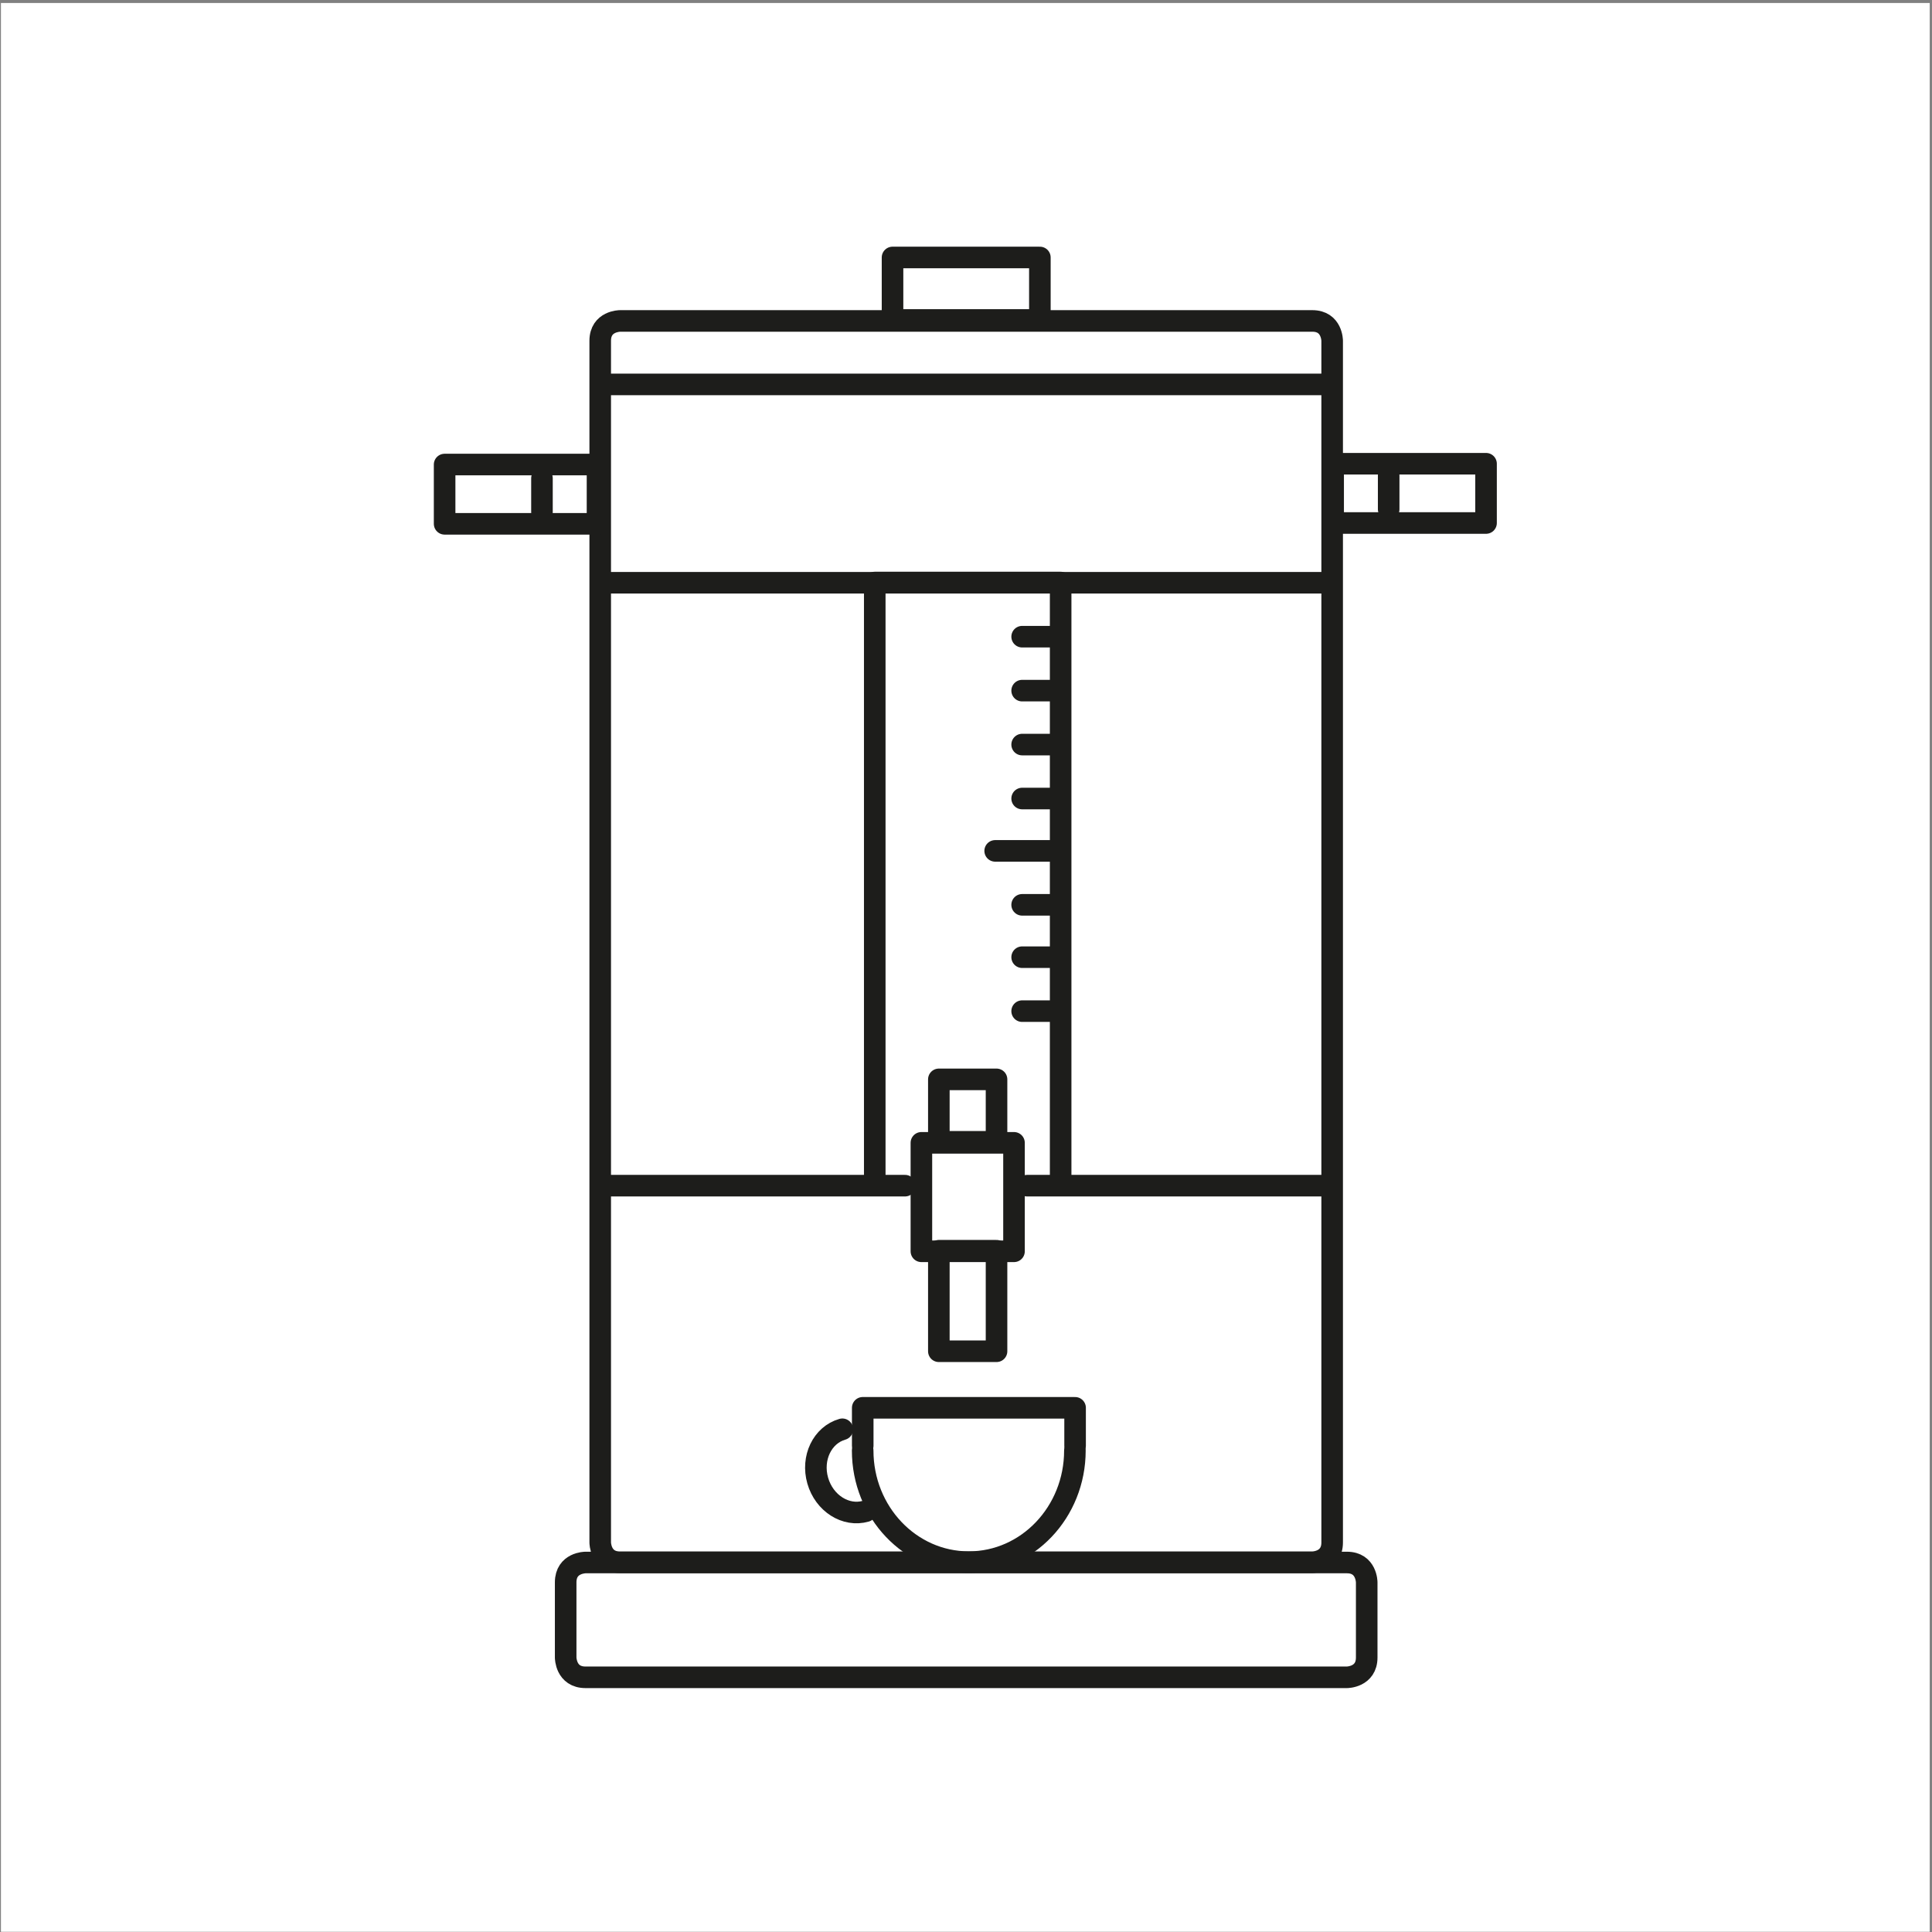 <svg xmlns="http://www.w3.org/2000/svg" width="601" height="601" viewBox="0 0 601 601" fill="none"><rect x="0" y="0" width="601" height="601" fill="#808080" stroke="none"/><rect width="600" height="600" transform="translate(0.291 0.932)" fill="white"></rect><path d="M334.436 449.707V437.937H268.375V449.707" stroke="#1D1D1B" stroke-width="6.71" stroke-linecap="round" stroke-linejoin="round"></path><path d="M268.357 451.224C268.357 470.403 283.132 485.944 301.362 485.944C319.593 485.944 334.376 470.403 334.376 451.224" stroke="#1D1D1B" stroke-width="6.71" stroke-linecap="round" stroke-linejoin="round"></path><path d="M262.033 444.615C255.791 446.409 252.36 453.565 254.38 460.6C256.4 467.634 263.095 471.892 269.337 470.098" stroke="#1D1D1B" stroke-width="6.71" stroke-linecap="round" stroke-linejoin="round"></path><path d="M182.137 486.058C182.137 486.058 175.965 486.058 175.965 492.231V515.607C175.965 515.607 175.965 521.771 182.137 521.771H418.987C418.987 521.771 425.151 521.771 425.151 515.607V492.231C425.151 492.231 425.151 486.058 418.987 486.058H182.137Z" stroke="#1D1D1B" stroke-width="6.71" stroke-linejoin="round"></path><path d="M413.316 181.276H188.742" stroke="#1D1D1B" stroke-width="6.71" stroke-linejoin="round"></path><path d="M281.532 368.833H188.742" stroke="#1D1D1B" stroke-width="6.71" stroke-linecap="round" stroke-linejoin="round"></path><path d="M412.329 368.833H319.539" stroke="#1D1D1B" stroke-width="6.71" stroke-linecap="round" stroke-linejoin="round"></path><path d="M328.421 198.057H317.965" stroke="#1D1D1B" stroke-width="6.71" stroke-linecap="round" stroke-linejoin="round"></path><path d="M328.421 231.62H317.965" stroke="#1D1D1B" stroke-width="6.71" stroke-linecap="round" stroke-linejoin="round"></path><path d="M328.421 264.69H309.573" stroke="#1D1D1B" stroke-width="6.71" stroke-linecap="round" stroke-linejoin="round"></path><path d="M328.421 297.76H317.965" stroke="#1D1D1B" stroke-width="6.71" stroke-linecap="round" stroke-linejoin="round"></path><path d="M328.421 214.84H317.965" stroke="#1D1D1B" stroke-width="6.71" stroke-linecap="round" stroke-linejoin="round"></path><path d="M328.421 248.403H317.965" stroke="#1D1D1B" stroke-width="6.71" stroke-linecap="round" stroke-linejoin="round"></path><path d="M328.421 281.471H317.965" stroke="#1D1D1B" stroke-width="6.71" stroke-linecap="round" stroke-linejoin="round"></path><path d="M328.421 314.541H317.965" stroke="#1D1D1B" stroke-width="6.71" stroke-linecap="round" stroke-linejoin="round"></path><path d="M413.316 119.579H188.742" stroke="#1D1D1B" stroke-width="6.71" stroke-linejoin="round"></path><path d="M192.886 99.837C192.886 99.837 186.713 99.837 186.713 106.01V479.823C186.713 479.823 186.713 485.987 192.886 485.987H408.24C408.24 485.987 414.404 485.987 414.404 479.823V106.01C414.404 106.01 414.404 99.837 408.24 99.837H192.886Z" stroke="#1D1D1B" stroke-width="6.71" stroke-linejoin="round"></path><path d="M329.942 368.766V181.21H272.116V368.766" stroke="#1D1D1B" stroke-width="6.71" stroke-linecap="round" stroke-linejoin="round"></path><path d="M286.625 355.507V389.252H315.433V355.507H286.625Z" stroke="#1D1D1B" stroke-width="6.71" stroke-linejoin="round"></path><path d="M292.054 389.072V420.344H309.998V389.072H292.054Z" stroke="#1D1D1B" stroke-width="6.71" stroke-linejoin="round"></path><path d="M292.054 335.765V355.197H309.998V335.765H292.054Z" stroke="#1D1D1B" stroke-width="6.71" stroke-linecap="round" stroke-linejoin="round"></path><path d="M277.644 80.094V99.526H323.481V80.094H277.644Z" stroke="#1D1D1B" stroke-width="6.71" stroke-linecap="round" stroke-linejoin="round"></path><path d="M168.592 159.243V148.787" stroke="#1D1D1B" stroke-width="6.71" stroke-linecap="round" stroke-linejoin="round"></path><path d="M185.871 144.508H138.31V162.948H185.871V144.508Z" stroke="#1D1D1B" stroke-width="6.71" stroke-linejoin="round"></path><path d="M431.983 147.96V158.416" stroke="#1D1D1B" stroke-width="6.71" stroke-linecap="round" stroke-linejoin="round"></path><path d="M462.273 144.256H414.711V162.696H462.273V144.256Z" stroke="#1D1D1B" stroke-width="6.71" stroke-linejoin="round"></path></svg>